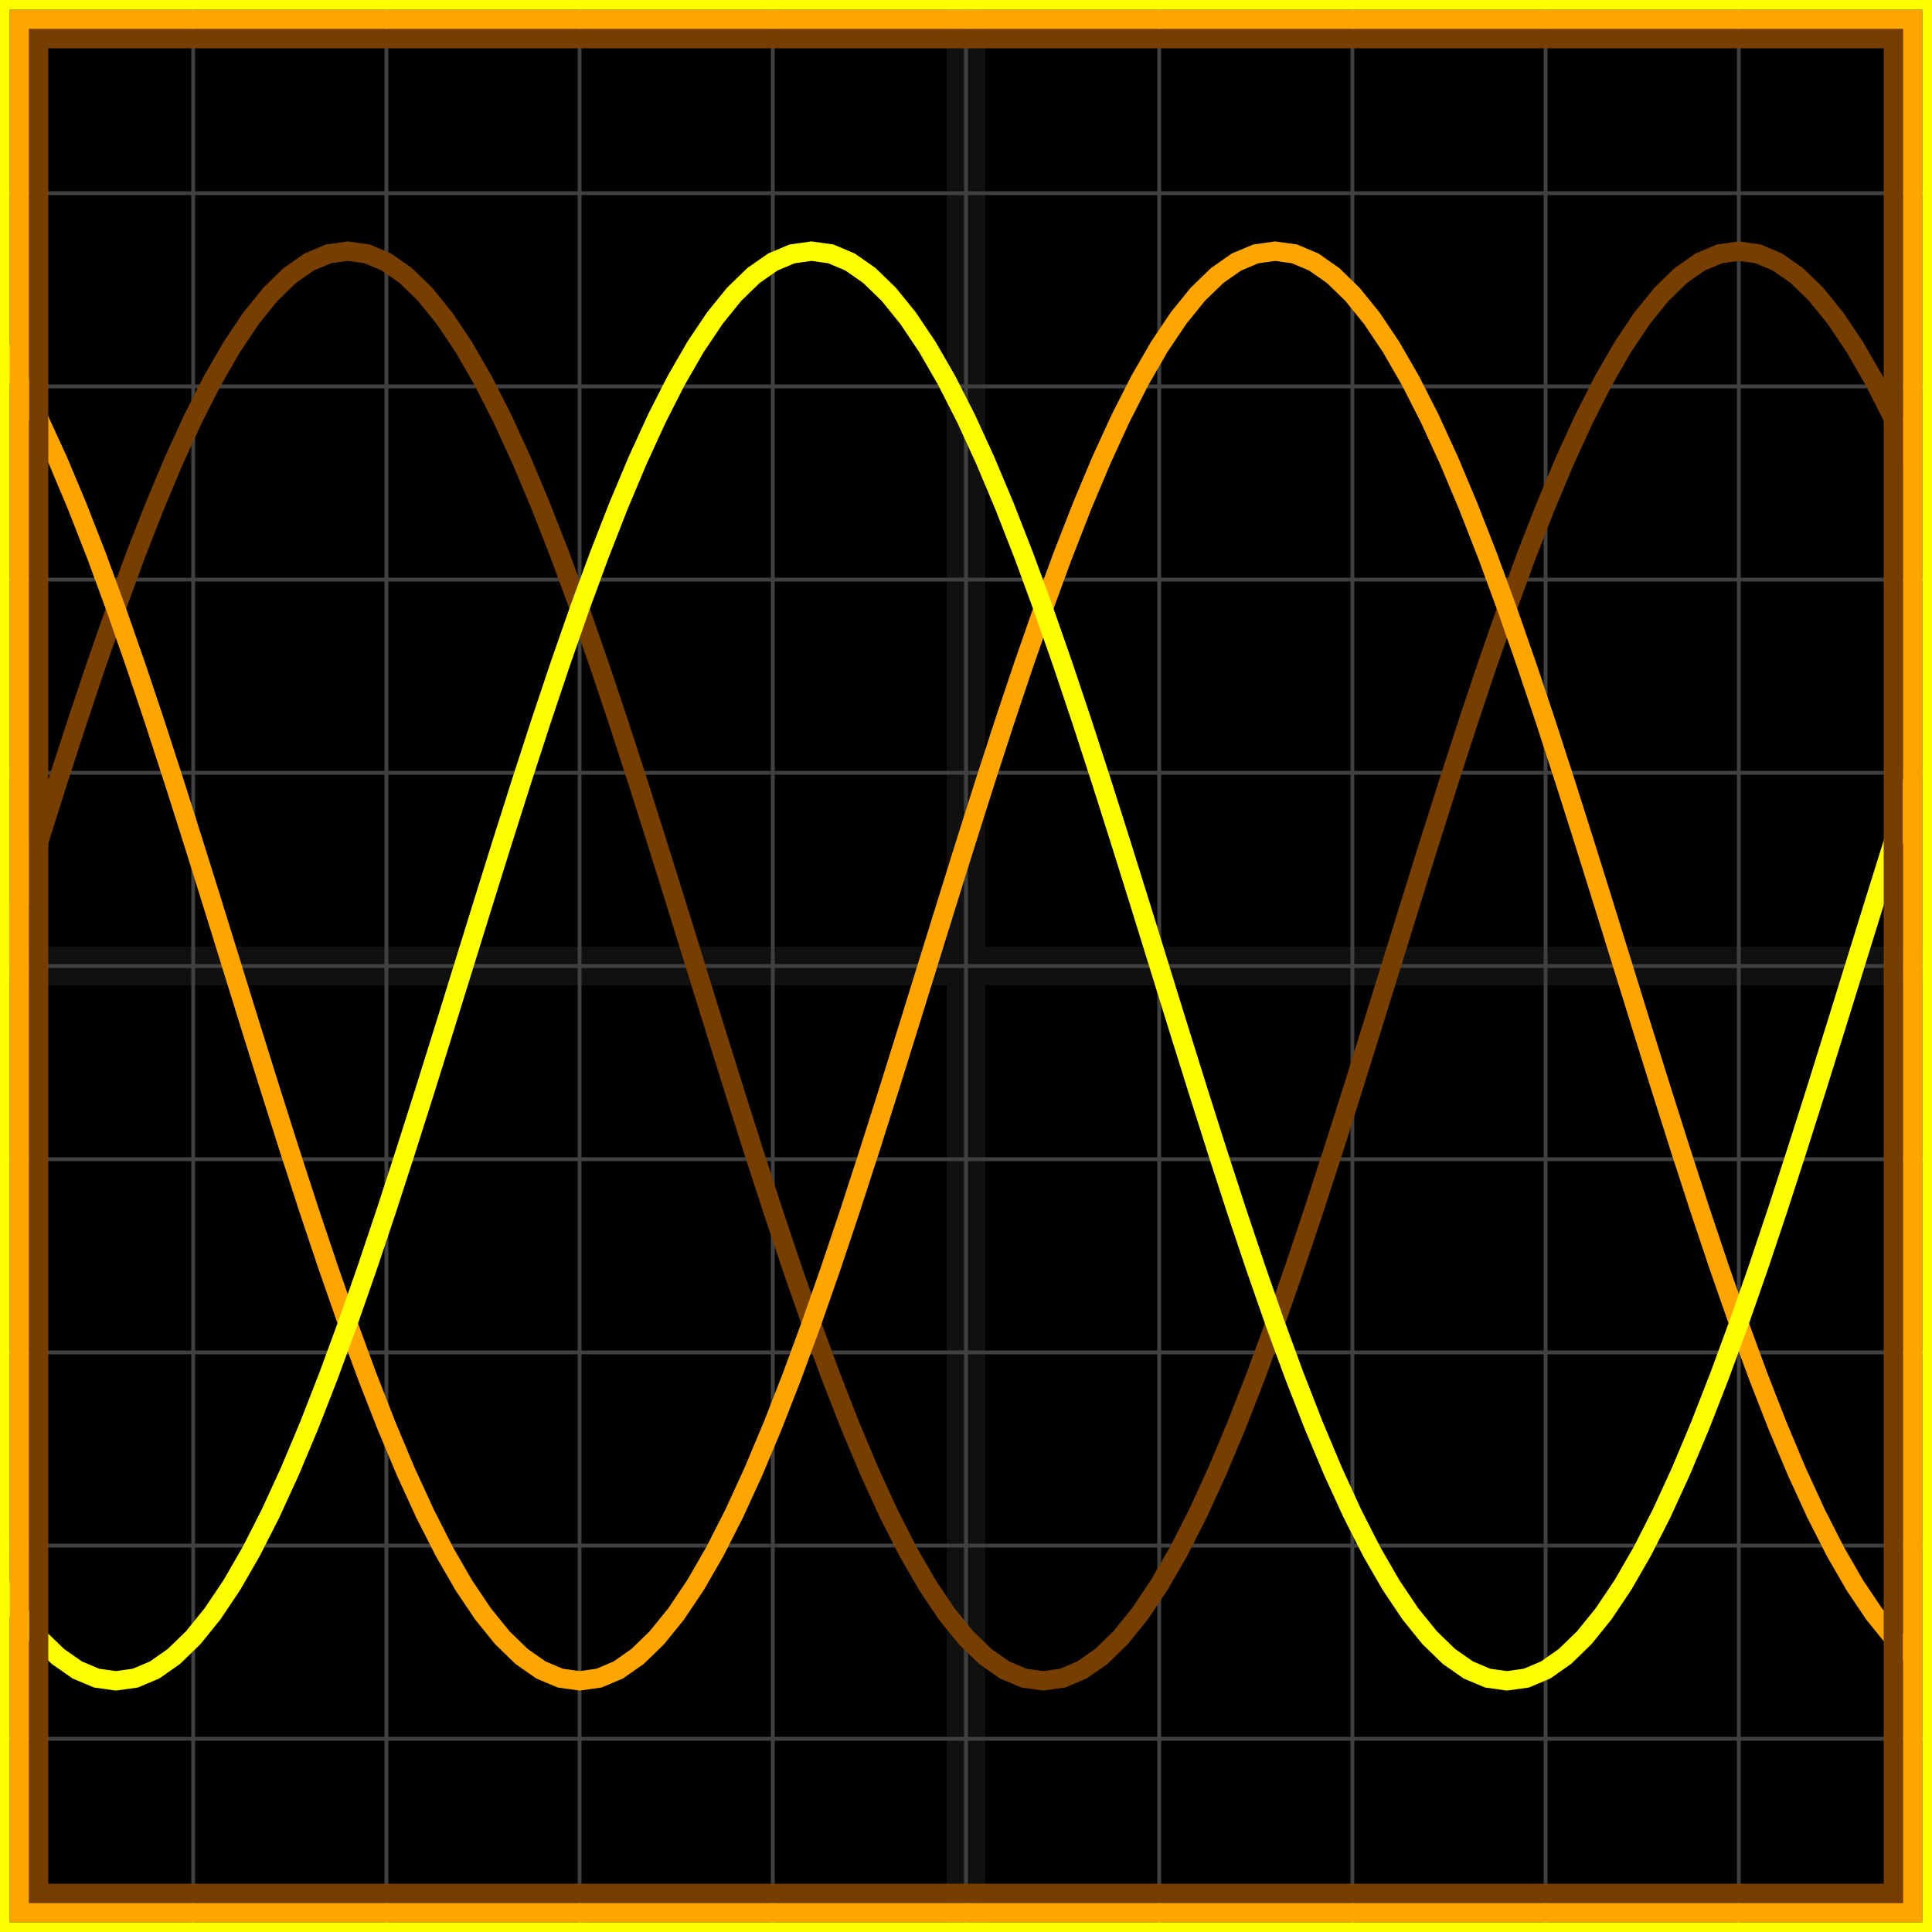 <svg xmlns="http://www.w3.org/2000/svg" width="100" height="100" baseProfile="full"><rect width="100%" height="100%"/><g stroke="#fff" stroke-width=".2" opacity=".25"><path d="M10 0v100M20 0v100M30 0v100M40 0v100M50 0v100M60 0v100M70 0v100M80 0v100M90 0v100M0 10h100M0 20h100M0 30h100M0 40h100M0 50h100M0 60h100M0 70h100M0 80h100M0 90h100"/><path stroke-width="2" d="M50 0v100M0 50h100" opacity=".25"/></g><path fill="none" stroke="#763e00" d="m0 50 1-3.225 1-3.2 1-3.151 1-3.079 1-2.982L6 31.5l1-2.722 1-2.561 1-2.38 1-2.18 1-1.966 1-1.734 1-1.49 1-1.236 1-.97 1-.699 1-.421L18 13l1 .14 1 .422 1 .699 1 .97 1 1.236 1 1.49 1 1.734 1 1.965 1 2.181 1 2.38 1 2.56 1 2.723 1 2.863 1 2.982 1 3.079 1 3.151 1 3.2L36 50l1 3.225 1 3.2 1 3.151 1 3.079 1 2.982 1 2.863 1 2.722 1 2.561 1 2.38 1 2.18 1 1.966 1 1.734 1 1.49 1 1.236 1 .97 1 .699 1 .421L54 87l1-.14 1-.422 1-.699 1-.97 1-1.236 1-1.49 1-1.734 1-1.965 1-2.181 1-2.38 1-2.56 1-2.723 1-2.863 1-2.982 1-3.079 1-3.151 1-3.2L72 50l1-3.225 1-3.2 1-3.151 1-3.079 1-2.982 1-2.863 1-2.722 1-2.561 1-2.38 1-2.18 1-1.966 1-1.734 1-1.49 1-1.236 1-.97 1-.699 1-.421L90 13l1 .14 1 .422 1 .699 1 .97 1 1.236 1 1.49 1 1.734 1 1.965 1 2.181"/><path fill="none" stroke="orange" d="m0 17.957 1 1.734 1 1.965 1 2.181 1 2.38 1 2.56L6 31.5l1 2.863 1 2.982 1 3.079 1 3.151 1 3.2L12 50l1 3.225 1 3.2 1 3.151 1 3.079 1 2.982 1 2.863 1 2.722 1 2.561 1 2.38 1 2.18 1 1.966 1 1.734 1 1.49 1 1.236 1 .97 1 .699 1 .421L30 87l1-.14 1-.422 1-.699 1-.97 1-1.236 1-1.49 1-1.734 1-1.965 1-2.181 1-2.38 1-2.56 1-2.723 1-2.863 1-2.982 1-3.079 1-3.151 1-3.2L48 50l1-3.225 1-3.2 1-3.151 1-3.079 1-2.982 1-2.863 1-2.722 1-2.561 1-2.38 1-2.18 1-1.966 1-1.734 1-1.49 1-1.236 1-.97 1-.699 1-.421L66 13l1 .14 1 .422 1 .699 1 .97 1 1.236 1 1.49 1 1.734 1 1.965 1 2.181 1 2.38 1 2.56 1 2.723 1 2.863 1 2.982 1 3.079 1 3.151 1 3.2L84 50l1 3.225 1 3.2 1 3.151 1 3.079 1 2.982 1 2.863 1 2.722 1 2.561 1 2.38 1 2.18 1 1.966 1 1.734 1 1.49 1 1.236 1 .97"/><path fill="none" stroke="#ff0" d="m0 82.043 1 1.49 1 1.236 1 .97 1 .699 1 .421L6 87l1-.14 1-.422 1-.699 1-.97 1-1.236 1-1.49 1-1.734 1-1.965 1-2.181 1-2.38 1-2.56 1-2.723 1-2.863 1-2.982 1-3.079 1-3.151 1-3.2L24 50l1-3.225 1-3.2 1-3.151 1-3.079 1-2.982 1-2.863 1-2.722 1-2.561 1-2.38 1-2.18 1-1.966 1-1.734 1-1.49 1-1.236 1-.97 1-.699 1-.421L42 13l1 .14 1 .422 1 .699 1 .97 1 1.236 1 1.49 1 1.734 1 1.965 1 2.181 1 2.38 1 2.56 1 2.723 1 2.863 1 2.982 1 3.079 1 3.151 1 3.2L60 50l1 3.225 1 3.2 1 3.151 1 3.079 1 2.982 1 2.863 1 2.722 1 2.561 1 2.38 1 2.18 1 1.966 1 1.734 1 1.49 1 1.236 1 .97 1 .699 1 .421L78 87l1-.14 1-.422 1-.699 1-.97 1-1.236 1-1.49 1-1.734 1-1.965 1-2.181 1-2.38 1-2.56 1-2.723 1-2.863 1-2.982 1-3.079 1-3.151 1-3.2L96 50l1-3.225 1-3.2 1-3.151"/><path fill="none" stroke="#763e00" d="M2 2h96v96H2z"/><path fill="none" stroke="orange" d="M1 1h98v98H1z"/><path fill="none" stroke="#ff0" d="M0 0h100v100H0z"/></svg>